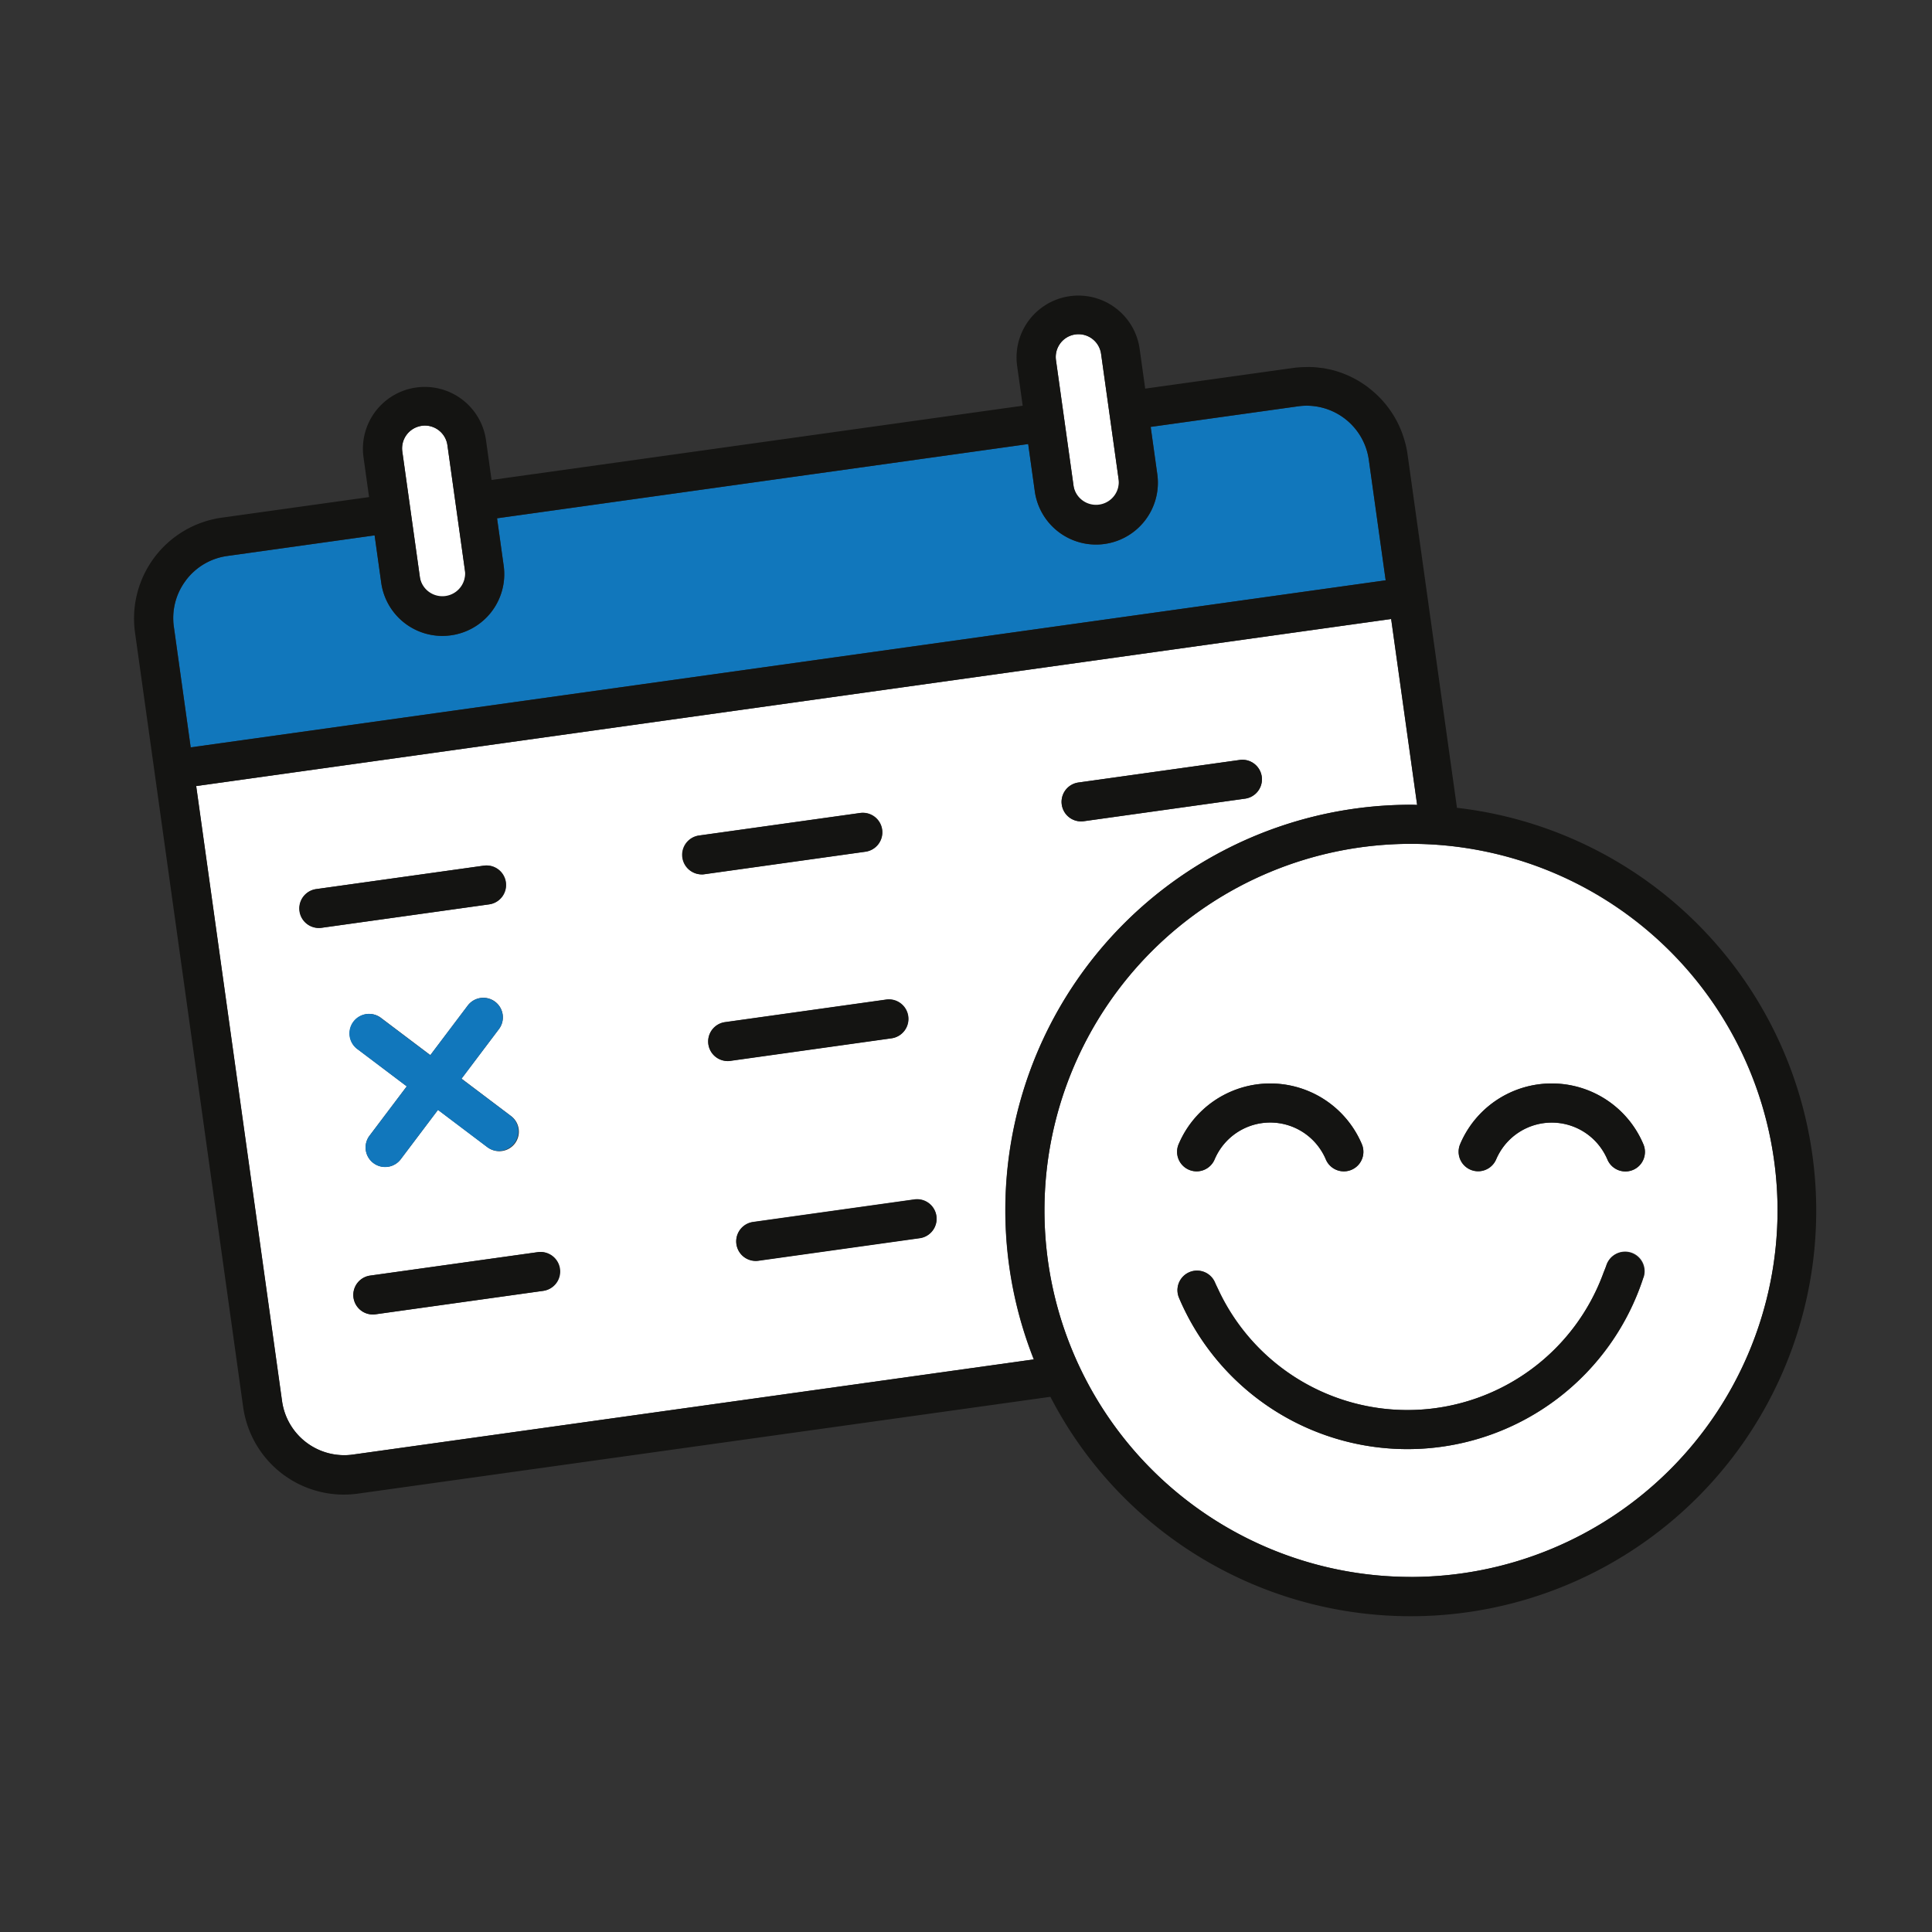 <svg id="Composant_2873" data-name="Composant 2873" xmlns="http://www.w3.org/2000/svg" width="72" height="72" viewBox="0 0 72 72">
  <rect x="0" y="0" width="72" height="72" fill="#333333" stroke="none"/>
  <defs>
    <style>
      .cls-1 {
        fill: #fff;
      }

      .cls-2 {
        fill: #1177bc;
      }

      .cls-3 {
        fill: #141412;
      }

      .cls-4 {
        fill: none;
      }
    </style>
  </defs>
  <g id="Groupe_13955" data-name="Groupe 13955" transform="translate(-1122.522 -40.999)">
    <path id="Tracé_5260" data-name="Tracé 5260" class="cls-1" d="M1755.982,1720.269c.077,0,.152,0,.228.006l-.969-6.929-44.533,6.226,3.2,22.922a2.339,2.339,0,0,0,2.64,1.992l25.375-3.547a15.108,15.108,0,0,1,14.055-20.669Zm-12.394-.83,6-.839a.728.728,0,1,1,.2,1.442l-6,.839a.719.719,0,0,1-.1.007.728.728,0,0,1-.1-1.449Zm-28.209,5.414a.728.728,0,0,1-.2-1.442l6.244-.873a.728.728,0,1,1,.2,1.442Zm1.2,3.5a.728.728,0,0,1,1.02-.142l1.838,1.387,1.387-1.838a.728.728,0,1,1,1.162.877l-1.387,1.838,1.838,1.388a.728.728,0,1,1-.877,1.162l-1.838-1.388-1.387,1.839a.728.728,0,1,1-1.163-.877l1.387-1.838-1.838-1.388A.728.728,0,0,1,1716.576,1728.357Zm7.061,10.029-6.245.873a.7.7,0,0,1-.1.007.728.728,0,0,1-.1-1.449l6.245-.873a.728.728,0,0,1,.2,1.442Zm5.905-15.52a.728.728,0,0,1-.1-1.449l6-.839a.728.728,0,1,1,.2,1.442l-6,.839A.715.715,0,0,1,1729.543,1722.866Zm.972,6.954a.728.728,0,0,1-.1-1.449l6-.84a.728.728,0,1,1,.2,1.442l-6,.839A.677.677,0,0,1,1730.515,1729.821Zm7.148,6.6-6,.839a.672.672,0,0,1-.1.007.728.728,0,0,1-.1-1.449l6-.839a.728.728,0,1,1,.2,1.442Z" transform="translate(-580.877 -1649.278)"/>
    <path id="Tracé_5261" data-name="Tracé 5261" class="cls-2" d="M1707.846,1693.326l44.533-6.226-.628-4.492a2.336,2.336,0,0,0-2.64-1.992l-5.489.767.246,1.761a2.3,2.3,0,1,1-4.565.638l-.246-1.761-19.794,2.767.246,1.761a2.3,2.3,0,0,1-1.963,2.6h0a2.3,2.3,0,0,1-2.6-1.963l-.246-1.761-5.489.767a2.324,2.324,0,0,0-1.543.907,2.319,2.319,0,0,0-.47,1.5c0,.077.01.154.021.232Z" transform="translate(-578.216 -1624.474)"/>
    <path id="Tracé_5262" data-name="Tracé 5262" class="cls-1" d="M1743,1689.3a.849.849,0,1,0,1.681-.235l-.655-4.685a.85.85,0,0,0-.84-.731.838.838,0,0,0-.118.008.85.85,0,0,0-.723.958Z" transform="translate(-604.83 -1626.79)"/>
    <path id="Tracé_5263" data-name="Tracé 5263" class="cls-1" d="M1843.366,1675.27a.849.849,0,1,0,1.681-.235l-.655-4.684a.85.85,0,0,0-.839-.731.892.892,0,0,0-.119.008.849.849,0,0,0-.723.958Z" transform="translate(-680.836 -1616.165)"/>
    <path id="Tracé_5264" data-name="Tracé 5264" class="cls-3" d="M1734.233,1751.819a.729.729,0,0,0-.822-.62l-6.244.873a.728.728,0,0,0,.1,1.449.684.684,0,0,0,.1-.007l6.244-.873A.728.728,0,0,0,1734.233,1751.819Z" transform="translate(-592.866 -1677.938)"/>
    <path id="Tracé_5265" data-name="Tracé 5265" class="cls-3" d="M1792.77,1743.741a.728.728,0,0,0-.822-.62l-6,.839a.728.728,0,0,0,.2,1.442l6-.839A.728.728,0,0,0,1792.77,1743.741Z" transform="translate(-637.378 -1671.821)"/>
    <path id="Tracé_5266" data-name="Tracé 5266" class="cls-3" d="M1796.776,1772.394a.728.728,0,0,0-.822-.62l-6,.84a.728.728,0,0,0,.1,1.449.682.682,0,0,0,.1-.007l6-.84A.728.728,0,0,0,1796.776,1772.394Z" transform="translate(-640.412 -1693.52)"/>
    <path id="Tracé_5267" data-name="Tracé 5267" class="cls-3" d="M1844.327,1737.261a.73.73,0,0,0,.1-.007l6-.839a.728.728,0,1,0-.2-1.442l-6,.839a.728.728,0,0,0,.1,1.449Z" transform="translate(-681.516 -1665.651)"/>
    <path id="Tracé_5268" data-name="Tracé 5268" class="cls-3" d="M1741.709,1810.552l-6.245.873a.728.728,0,0,0,.1,1.449.7.7,0,0,0,.1-.007l6.245-.873a.728.728,0,1,0-.2-1.442Z" transform="translate(-599.149 -1722.887)"/>
    <path id="Tracé_5269" data-name="Tracé 5269" class="cls-3" d="M1800.247,1802.474l-6,.839a.728.728,0,0,0,.1,1.449.687.687,0,0,0,.1-.007l6-.839a.728.728,0,1,0-.2-1.442Z" transform="translate(-643.662 -1716.769)"/>
    <path id="Tracé_5270" data-name="Tracé 5270" class="cls-2" d="M1734.571,1773.46l1.838,1.388-1.387,1.838a.728.728,0,0,0,1.162.878l1.388-1.839,1.838,1.388a.728.728,0,0,0,.877-1.162l-1.839-1.387,1.387-1.839a.728.728,0,1,0-1.162-.877l-1.388,1.839-1.838-1.388a.728.728,0,1,0-.877,1.162Z" transform="translate(-598.729 -1693.362)"/>
    <path id="Tracé_5271" data-name="Tracé 5271" class="cls-1" d="M1854.627,1747.872a13.66,13.66,0,1,0,13.661,13.66A13.676,13.676,0,0,0,1854.627,1747.872Zm-8.659,11.193a3.706,3.706,0,0,1,6.827,0,.728.728,0,1,1-1.342.567,2.207,2.207,0,0,0-.145-.284,2.248,2.248,0,0,0-3.854,0,2.293,2.293,0,0,0-.146.284.728.728,0,0,1-1.341-.568Zm17.323,4.97a9.243,9.243,0,0,1-17.306.75.728.728,0,1,1,1.341-.568c.036.085.078.166.117.25a7.778,7.778,0,0,0,14.368-.623c.031-.086.067-.17.1-.258a.728.728,0,1,1,1.385.448Zm-.392-4.016a.727.727,0,0,1-.954-.387,2.31,2.31,0,0,0-.146-.284,2.253,2.253,0,0,0-4,.284.728.728,0,0,1-1.341-.568,3.706,3.706,0,0,1,6.827,0A.728.728,0,0,1,1862.9,1760.019Z" transform="translate(-679.522 -1675.425)"/>
    <path id="Tracé_5272" data-name="Tracé 5272" class="cls-3" d="M1750.489,1682.712l-1.111-7.945h0l-.729-5.214c-.018-.129-.043-.255-.073-.378,0-.015-.009-.029-.013-.044a3.759,3.759,0,0,0-1.256-1.973l-.008-.006c-.041-.034-.081-.069-.124-.1a3.773,3.773,0,0,0-1.433-.668l-.011,0c-.09-.02-.181-.038-.273-.051l-.022,0c-.1-.014-.2-.025-.3-.031h-.01c-.107-.007-.214-.006-.322,0h-.06a3.824,3.824,0,0,0-.383.034l-5.489.767-.207-1.482a2.3,2.3,0,1,0-4.565.638l.207,1.481-19.794,2.767-.207-1.482a2.3,2.3,0,1,0-4.565.638l.207,1.482-5.489.767a3.794,3.794,0,0,0-3.233,4.283l.729,5.213v0l3.3,23.641a3.789,3.789,0,0,0,4.284,3.233l25.8-3.607a15.113,15.113,0,1,0,15.136-21.952Zm-14.779-17.3a.844.844,0,0,1,.56-.329.912.912,0,0,1,.119-.008.849.849,0,0,1,.839.731l.655,4.684a.849.849,0,0,1-1.681.235l-.655-4.684A.843.843,0,0,1,1735.71,1665.414Zm-23.8,3.076a.848.848,0,0,1,.958.723l.655,4.685a.849.849,0,0,1-1.681.235l-.655-4.684A.85.85,0,0,1,1711.911,1668.49Zm-8.788,5.758a2.325,2.325,0,0,1,1.543-.907l5.489-.768.246,1.761a2.3,2.3,0,0,0,2.6,1.964h0a2.3,2.3,0,0,0,1.963-2.6l-.246-1.761,19.794-2.767.246,1.76a2.3,2.3,0,1,0,4.565-.638l-.246-1.761,5.489-.767a2.367,2.367,0,0,1,.326-.023,2.342,2.342,0,0,1,2.314,2.015l.628,4.492-44.533,6.226-.628-4.492c-.011-.078-.018-.155-.021-.232A2.32,2.32,0,0,1,1703.123,1674.248Zm6.225,32.581a2.339,2.339,0,0,1-2.64-1.992l-3.2-22.922,44.533-6.226.968,6.929c-.076,0-.151-.006-.228-.006a15.107,15.107,0,0,0-14.055,20.67Zm39.43,4.56a13.66,13.66,0,1,1,13.661-13.66A13.676,13.676,0,0,1,1748.777,1711.389Z" transform="translate(-573.672 -1611.621)"/>
    <path id="Tracé_5273" data-name="Tracé 5273" class="cls-3" d="M1861.781,1787.883a.727.727,0,0,0,.954-.387,2.249,2.249,0,0,1,4-.284,2.223,2.223,0,0,1,.145.284.728.728,0,0,0,1.342-.567,3.706,3.706,0,0,0-6.827,0A.728.728,0,0,0,1861.781,1787.883Z" transform="translate(-694.947 -1703.289)"/>
    <path id="Tracé_5274" data-name="Tracé 5274" class="cls-3" d="M1908.035,1784.666a3.7,3.7,0,0,0-3.414,2.263.728.728,0,0,0,1.341.567,2.283,2.283,0,0,1,.146-.284,2.248,2.248,0,0,1,3.854,0,2.284,2.284,0,0,1,.146.284.728.728,0,1,0,1.341-.567A3.7,3.7,0,0,0,1908.035,1784.666Z" transform="translate(-727.683 -1703.289)"/>
    <path id="Tracé_5275" data-name="Tracé 5275" class="cls-3" d="M1878.3,1810.578a.728.728,0,0,0-.917.469c-.029.088-.064.172-.1.258a7.778,7.778,0,0,1-14.368.623c-.039-.083-.081-.165-.117-.25a.728.728,0,0,0-1.341.567,9.243,9.243,0,0,0,17.306-.75A.729.729,0,0,0,1878.3,1810.578Z" transform="translate(-695.001 -1722.885)"/>
  </g>
  <rect id="Rectangle_6088" data-name="Rectangle 6088" class="cls-4" width="72" height="72"/>
</svg>
